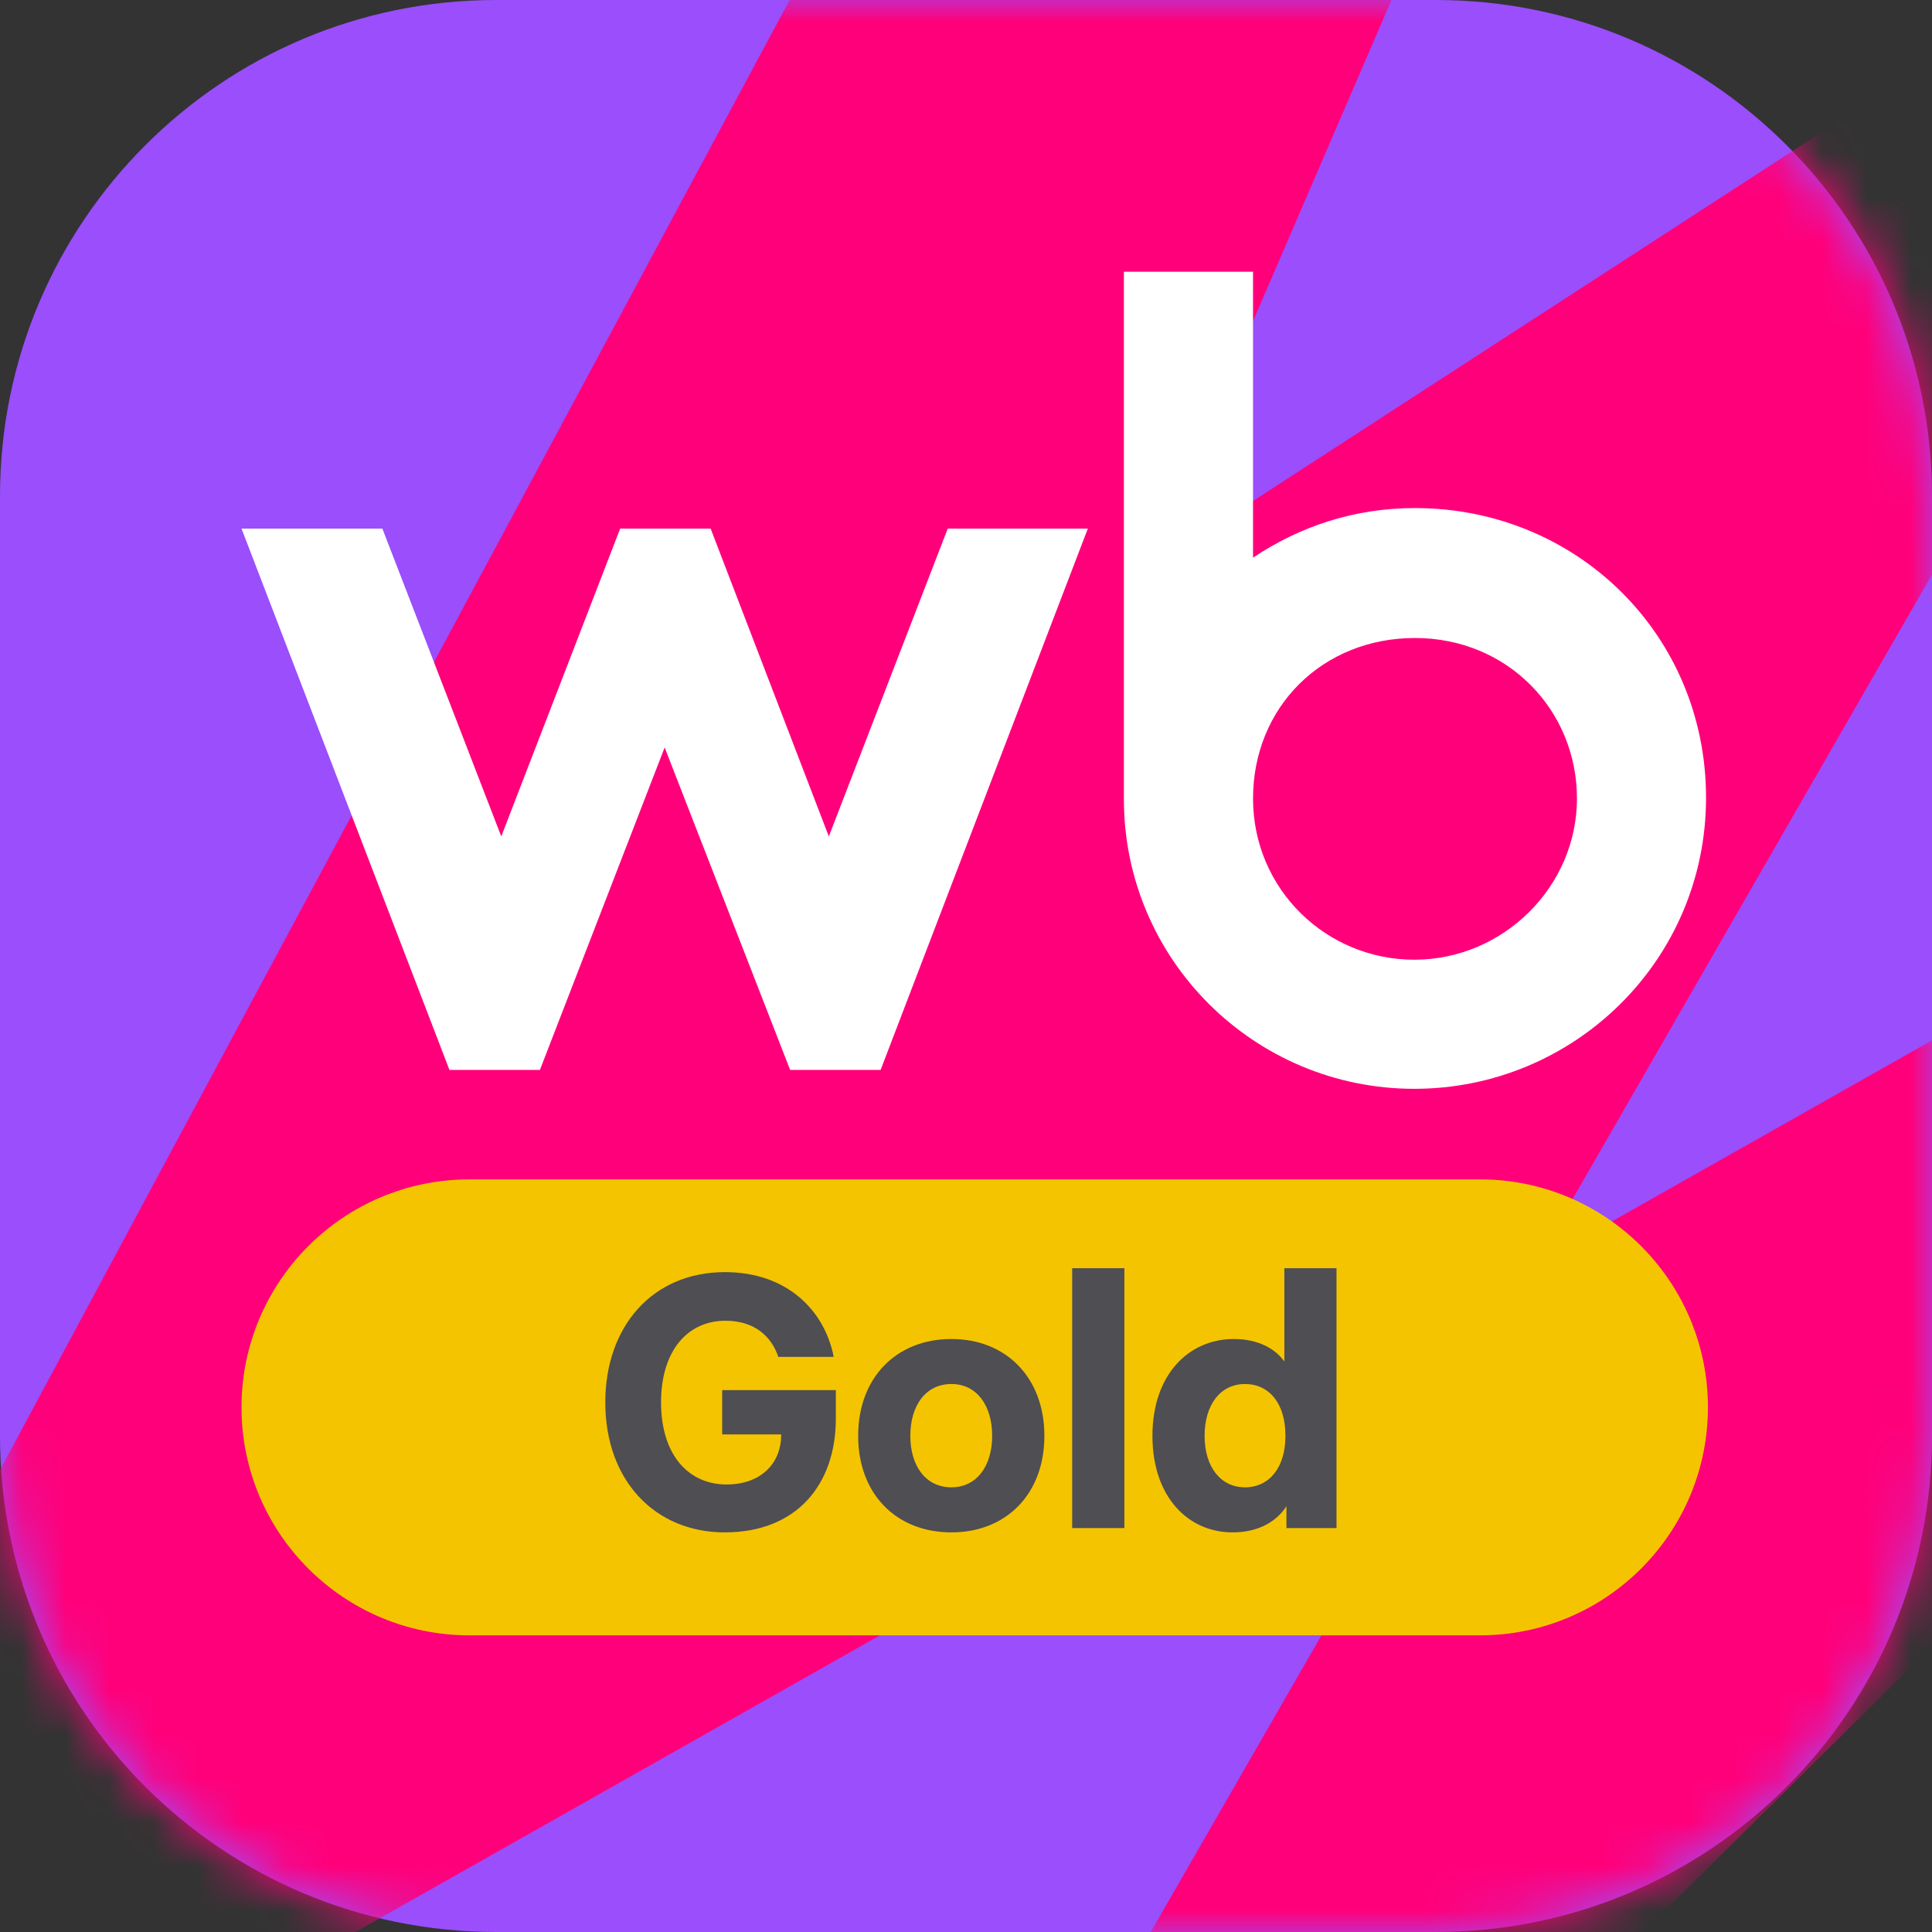 <svg width="44" height="44" viewBox="0 0 44 44" fill="none" xmlns="http://www.w3.org/2000/svg">
<rect x="0" y="0" width="44" height="44" fill="#333333" stroke="none"/>
<g clip-path="url(#clip0_8006_50462)">
<path d="M32.704 0H11.296C5.058 0 0 5.058 0 11.296V32.704C0 38.942 5.058 44 11.296 44H32.704C38.942 44 44 38.942 44 32.704V11.296C44 5.058 38.942 0 32.704 0Z" fill="#9A4EFC"/>
<mask id="mask0_8006_50462" style="mask-type:alpha" maskUnits="userSpaceOnUse" x="0" y="0" width="44" height="44">
<path d="M32.704 0H11.296C5.058 0 0 5.058 0 11.296V32.704C0 38.942 5.058 44 11.296 44H32.704C38.942 44 44 38.942 44 32.704V11.296C44 5.058 38.942 0 32.704 0Z" fill="black"/>
</mask>
<g mask="url(#mask0_8006_50462)">
<path d="M42.98 -46.531L18.638 -16.036L42.718 -25.585L26.086 12.999L54.749 -5.592L11.354 69.808L76.51 5.308L-11.65 55.167" fill="#FF007A"/>
</g>
<path d="M32.224 11.571C30.845 11.571 29.6 11.988 28.537 12.701V6.188H25.596V18.201C25.596 21.856 28.569 24.797 32.208 24.797C35.847 24.797 38.854 21.873 38.854 18.167C38.854 14.461 35.913 11.571 32.224 11.571ZM18.876 19.049L16.184 12.038H14.124L11.416 19.049L8.708 12.038H5.5L10.236 24.367H12.296L15.137 17.023L17.995 24.367H20.055L24.775 12.038H21.584L18.876 19.049ZM32.209 21.857C30.215 21.857 28.537 20.262 28.537 18.185C28.537 16.107 30.115 14.53 32.225 14.53C34.336 14.53 35.914 16.174 35.914 18.185C35.914 20.195 34.236 21.857 32.209 21.857Z" fill="white"/>
<path d="M33.705 26.859H10.692C7.825 26.859 5.5 29.184 5.5 32.051C5.5 34.919 7.825 37.244 10.692 37.244H33.705C36.572 37.244 38.897 34.919 38.897 32.051C38.897 29.184 36.572 26.859 33.705 26.859Z" fill="#F5C400"/>
<path d="M16.447 31.659H19.036V32.302C19.036 33.808 18.148 34.899 16.504 34.899C14.933 34.899 13.785 33.735 13.785 31.936C13.785 30.226 14.844 28.972 16.512 28.972C17.929 28.972 18.784 29.852 18.987 30.902H17.725C17.57 30.438 17.188 30.079 16.52 30.079C15.666 30.079 15.055 30.755 15.055 31.936C15.055 33.157 15.698 33.808 16.545 33.808C17.367 33.808 17.79 33.287 17.79 32.693V32.668H16.447V31.659ZM21.668 30.495C22.914 30.495 23.785 31.374 23.785 32.701C23.785 34.028 22.914 34.899 21.668 34.899C20.415 34.899 19.544 34.028 19.544 32.701C19.544 31.374 20.415 30.495 21.668 30.495ZM20.732 32.701C20.732 33.385 21.082 33.873 21.668 33.873C22.246 33.873 22.596 33.385 22.596 32.701C22.596 32.009 22.246 31.52 21.668 31.52C21.082 31.52 20.732 32.009 20.732 32.701ZM25.607 28.883V34.801H24.418V28.883H25.607ZM28.069 34.899C27.068 34.899 26.246 34.101 26.246 32.701C26.246 31.309 27.068 30.495 28.102 30.495C28.647 30.495 29.046 30.714 29.25 31.008V28.883H30.438V34.801H29.298V34.304C29.087 34.63 28.688 34.899 28.069 34.899ZM27.434 32.701C27.434 33.409 27.8 33.873 28.354 33.873C28.908 33.873 29.274 33.417 29.274 32.717V32.684C29.274 31.968 28.908 31.52 28.354 31.52C27.8 31.52 27.434 31.984 27.434 32.701Z" fill="#4E4E53"/>
</g>
<defs>
<clipPath id="clip0_8006_50462">
<rect width="44" height="44" fill="white"/>
</clipPath>
</defs>
</svg>

